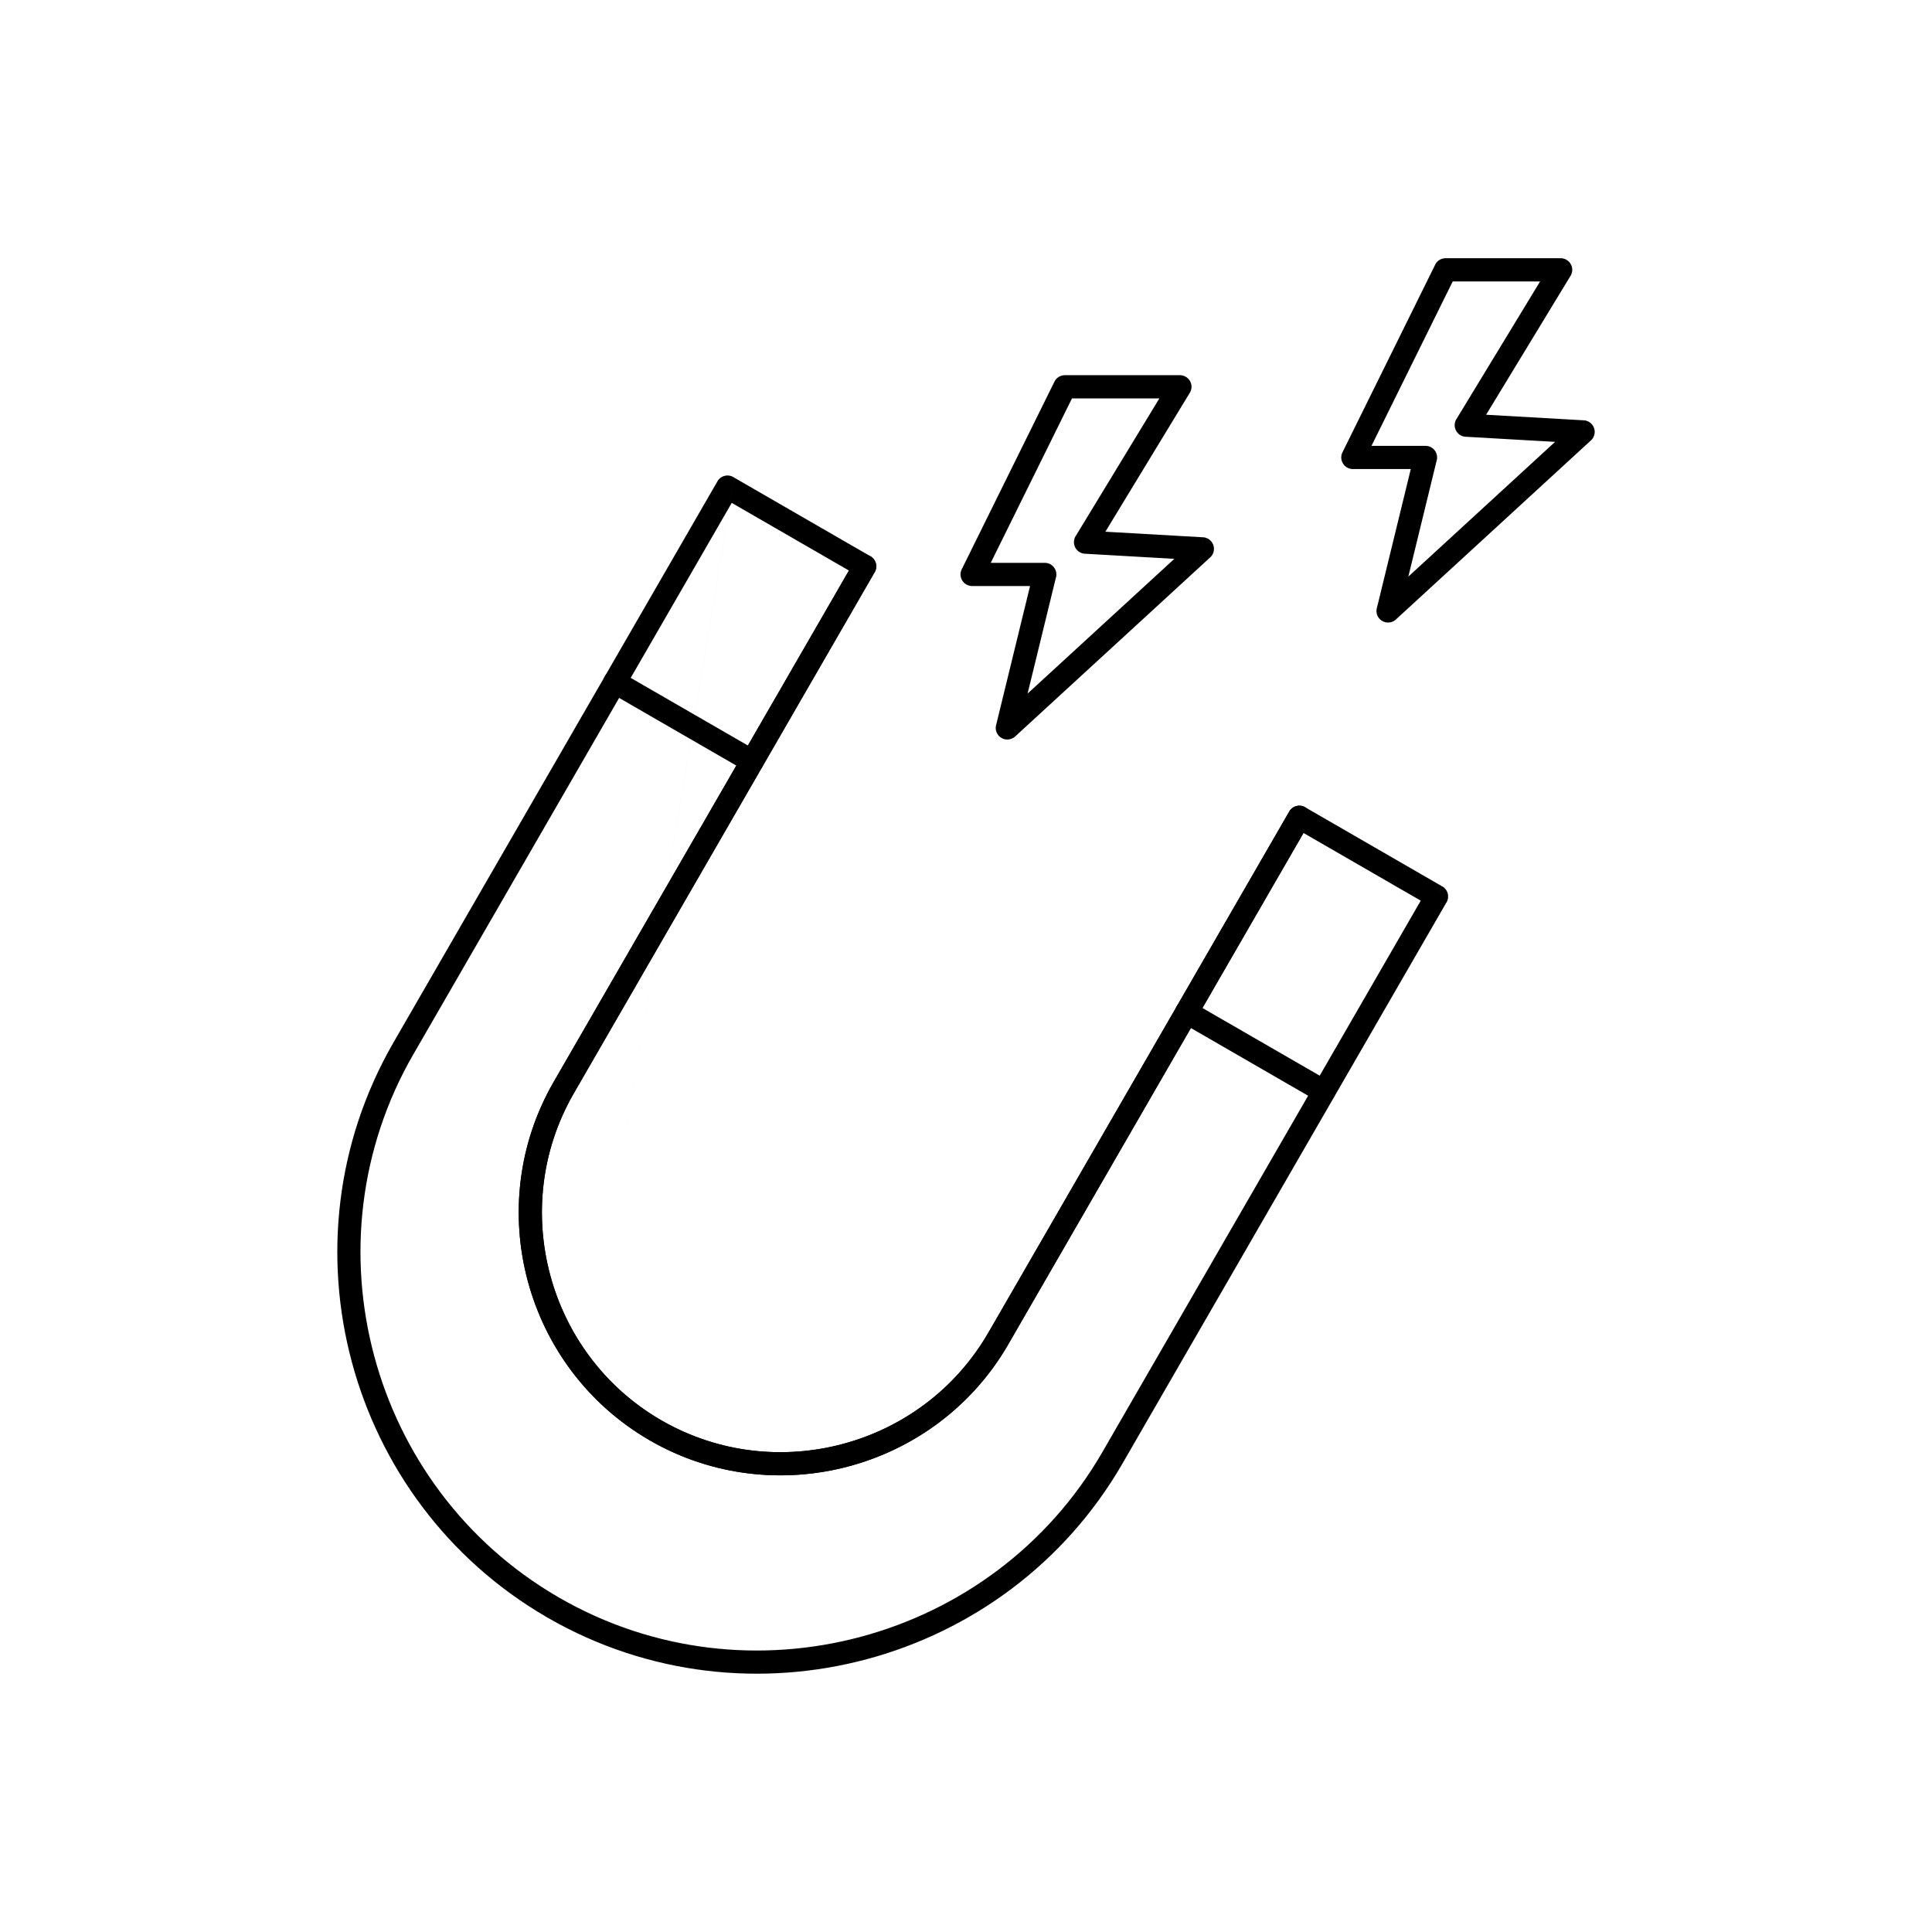 <?xml version="1.0" encoding="UTF-8"?>
<!-- Uploaded to: ICON Repo, www.iconrepo.com, Generator: ICON Repo Mixer Tools -->
<svg fill="#000000" width="800px" height="800px" version="1.1" viewBox="144 144 512 512" xmlns="http://www.w3.org/2000/svg">
 <g>
  <path d="m338.51 270.54 36.188 20.891 0.004-0.008c1.469 0.848 1.973 2.731 1.125 4.199-0.047 0.082-0.102 0.164-0.156 0.242l-79.523 137.74 0.008 0.004c-0.027 0.055-0.059 0.109-0.086 0.16l-0.02 0.031-0.012 0.02-0.027 0.043-0.012 0.02-0.047 0.07-0.023 0.031-0.004 0.008c-8.598 15.043-10.305 32.246-6.117 47.879 4.191 15.645 14.293 29.703 29.297 38.43 0.117 0.059 0.23 0.125 0.34 0.195 15.059 8.633 32.289 10.352 47.938 6.16 15.645-4.191 29.703-14.293 38.43-29.297 0.055-0.105 0.109-0.211 0.176-0.309l0.004-0.008 0.039-0.059 0.004-0.008 0.027-0.039 79.613-137.89 2.656 1.523-2.664-1.539c0.848-1.469 2.731-1.973 4.199-1.125 0.082 0.047 0.164 0.102 0.242 0.156l36.113 20.852-1.523 2.656 1.539-2.664c1.469 0.848 1.973 2.731 1.125 4.199-0.047 0.082-0.102 0.164-0.156 0.242l-85.738 148.5c-15.344 26.578-40.156 44.461-67.77 51.859-27.516 7.371-57.828 4.336-84.336-10.871-0.145-0.066-0.281-0.141-0.414-0.227l-0.008-0.004-0.059-0.039-0.008-0.004-0.047-0.035-0.004-0.004m80.156-277.32-31.059-17.934-17.004 29.453-67.242 116.46c-0.031 0.062-0.062 0.125-0.098 0.188l-0.008-0.004-0.004 0.004-0.004-0.004c-14.488 25.098-17.391 53.852-10.395 79.961 6.973 26.031 23.785 49.414 48.75 63.914 0.082 0.039 0.16 0.078 0.238 0.125l-0.008 0.012c25.098 14.488 53.855 17.391 79.965 10.395s49.559-23.883 64.047-48.977l84.355-146.11-31.066-17.934-78.086 135.25c-0.039 0.086-0.082 0.172-0.133 0.258l-2.664-1.539 2.656 1.539c-9.566 16.57-25.039 27.719-42.258 32.332-17.145 4.594-36.031 2.707-52.559-6.758l-0.035-0.02-0.008-0.004c-0.055-0.027-0.109-0.059-0.164-0.086l0.004-0.008h-0.004l0.973-1.68 0.562-0.977-1.539 2.656c-16.57-9.566-27.719-25.039-32.332-42.258-4.586-17.121-2.711-35.98 6.727-52.488 0.016-0.035 0.031-0.07 0.051-0.105l0.004-0.008c0.027-0.055 0.055-0.109 0.086-0.164l0.012 0.008 78.227-135.49zm-80.156 277.32c-26.43-15.355-44.215-40.094-51.59-67.609-7.371-27.516-4.336-57.828 10.871-84.336 0.066-0.145 0.141-0.281 0.227-0.414l0.004-0.008 0.027-0.039 67.242-116.47 18.535-32.102-0.008-0.004c0.848-1.469 2.731-1.973 4.199-1.125 0.062 0.035 0.121 0.074 0.18 0.113"/>
  <path d="m490.98 362.1c0.844-1.465 0.336-3.336-1.129-4.18-1.465-0.844-3.336-0.336-4.18 1.129l-79.754 138.14-0.004-0.004-0.004 0.004-0.008-0.004c-0.031 0.055-0.062 0.109-0.09 0.168-8.727 15.008-22.789 25.113-38.438 29.305-15.629 4.188-32.832 2.481-47.875-6.117-0.152-0.105-0.309-0.199-0.477-0.273-14.961-8.723-25.039-22.766-29.227-38.395s-2.481-32.832 6.117-47.875c0.109-0.156 0.203-0.32 0.281-0.492l79.617-137.9c0.844-1.465 0.336-3.336-1.129-4.18s-3.336-0.336-4.18 1.129l-79.613 137.89c-0.055 0.078-0.109 0.16-0.156 0.242l0.012 0.008-0.004 0.004 2.488 1.43 0.164 0.094-2.656-1.523c-9.566 16.57-11.488 35.539-6.875 52.75 4.586 17.117 15.645 32.512 32.07 42.098l0.008 0.008 0.062 0.047 0.07 0.047 0.02 0.012 0.043 0.027 0.02 0.012 0.031 0.02c0.055 0.031 0.105 0.059 0.16 0.086l0.004-0.008c16.535 9.492 35.441 11.387 52.598 6.789 17.152-4.594 32.566-15.676 42.141-32.133 0.043-0.062 0.086-0.129 0.125-0.199l-2.664-1.539 2.656 1.523 79.762-138.15z"/>
  <path d="m308.49 322.11c-1.465-0.848-3.344-0.348-4.191 1.117-0.848 1.465-0.348 3.344 1.117 4.191l36.367 20.996c1.465 0.848 3.344 0.348 4.191-1.117 0.848-1.465 0.348-3.344-1.117-4.191z"/>
  <path d="m460 409.59c-1.465-0.848-3.344-0.348-4.191 1.117s-0.348 3.344 1.117 4.191l36.367 20.996c1.465 0.848 3.344 0.348 4.191-1.117 0.848-1.465 0.348-3.344-1.117-4.191z"/>
  <path d="m436.94 284.91 25.867 1.477-0.168 3.062 0.176-3.07c1.695 0.098 2.992 1.551 2.894 3.246-0.051 0.902-0.488 1.691-1.137 2.215l-51.543 47.328-2.078-2.258 2.078 2.266c-1.25 1.148-3.195 1.066-4.344-0.184-0.781-0.852-0.992-2.027-0.652-3.051l8.941-36.637h-15.359c-1.699 0-3.074-1.375-3.074-3.074 0-0.57 0.156-1.102 0.426-1.559l24.469-49.52 2.75 1.355-2.758-1.363c0.543-1.098 1.652-1.73 2.801-1.715h30.465c1.699 0 3.074 1.375 3.074 3.074 0 0.691-0.227 1.324-0.609 1.84l-22.219 36.562zm18.277 7.188-23.508-1.344c-0.559 0.008-1.121-0.137-1.633-0.445-1.449-0.883-1.914-2.773-1.031-4.227l0.012 0.008 22.188-36.508h-23.16l-21.527 43.574h14.27c0.258-0.004 0.52 0.023 0.781 0.086 1.648 0.402 2.66 2.066 2.258 3.715l-0.012-0.004-7.531 30.852 38.891-35.711zm3.941-43.75c-0.562 0.75-1.457 1.234-2.465 1.234"/>
  <path d="m537.84 253.91 25.867 1.477-0.168 3.062 0.176-3.07c1.695 0.098 2.992 1.551 2.894 3.246-0.051 0.902-0.488 1.691-1.137 2.215l-51.543 47.328-2.078-2.258 2.078 2.266c-1.25 1.148-3.195 1.066-4.344-0.184-0.781-0.852-0.992-2.027-0.652-3.051l8.941-36.637h-15.359c-1.699 0-3.074-1.375-3.074-3.074 0-0.57 0.156-1.102 0.426-1.559l24.469-49.52 2.75 1.355-2.758-1.363c0.543-1.098 1.652-1.73 2.801-1.715h30.465c1.699 0 3.074 1.375 3.074 3.074 0 0.691-0.227 1.324-0.609 1.84l-22.219 36.562zm18.277 7.188-23.508-1.344c-0.559 0.008-1.121-0.137-1.633-0.445-1.449-0.883-1.914-2.773-1.031-4.227l0.012 0.008 22.188-36.508h-23.16l-21.527 43.574h14.27c0.258-0.004 0.52 0.023 0.781 0.086 1.648 0.402 2.66 2.066 2.258 3.715l-0.012-0.004-7.531 30.852 38.891-35.711zm3.941-43.75c-0.562 0.75-1.457 1.234-2.465 1.234"/>
 </g>
</svg>